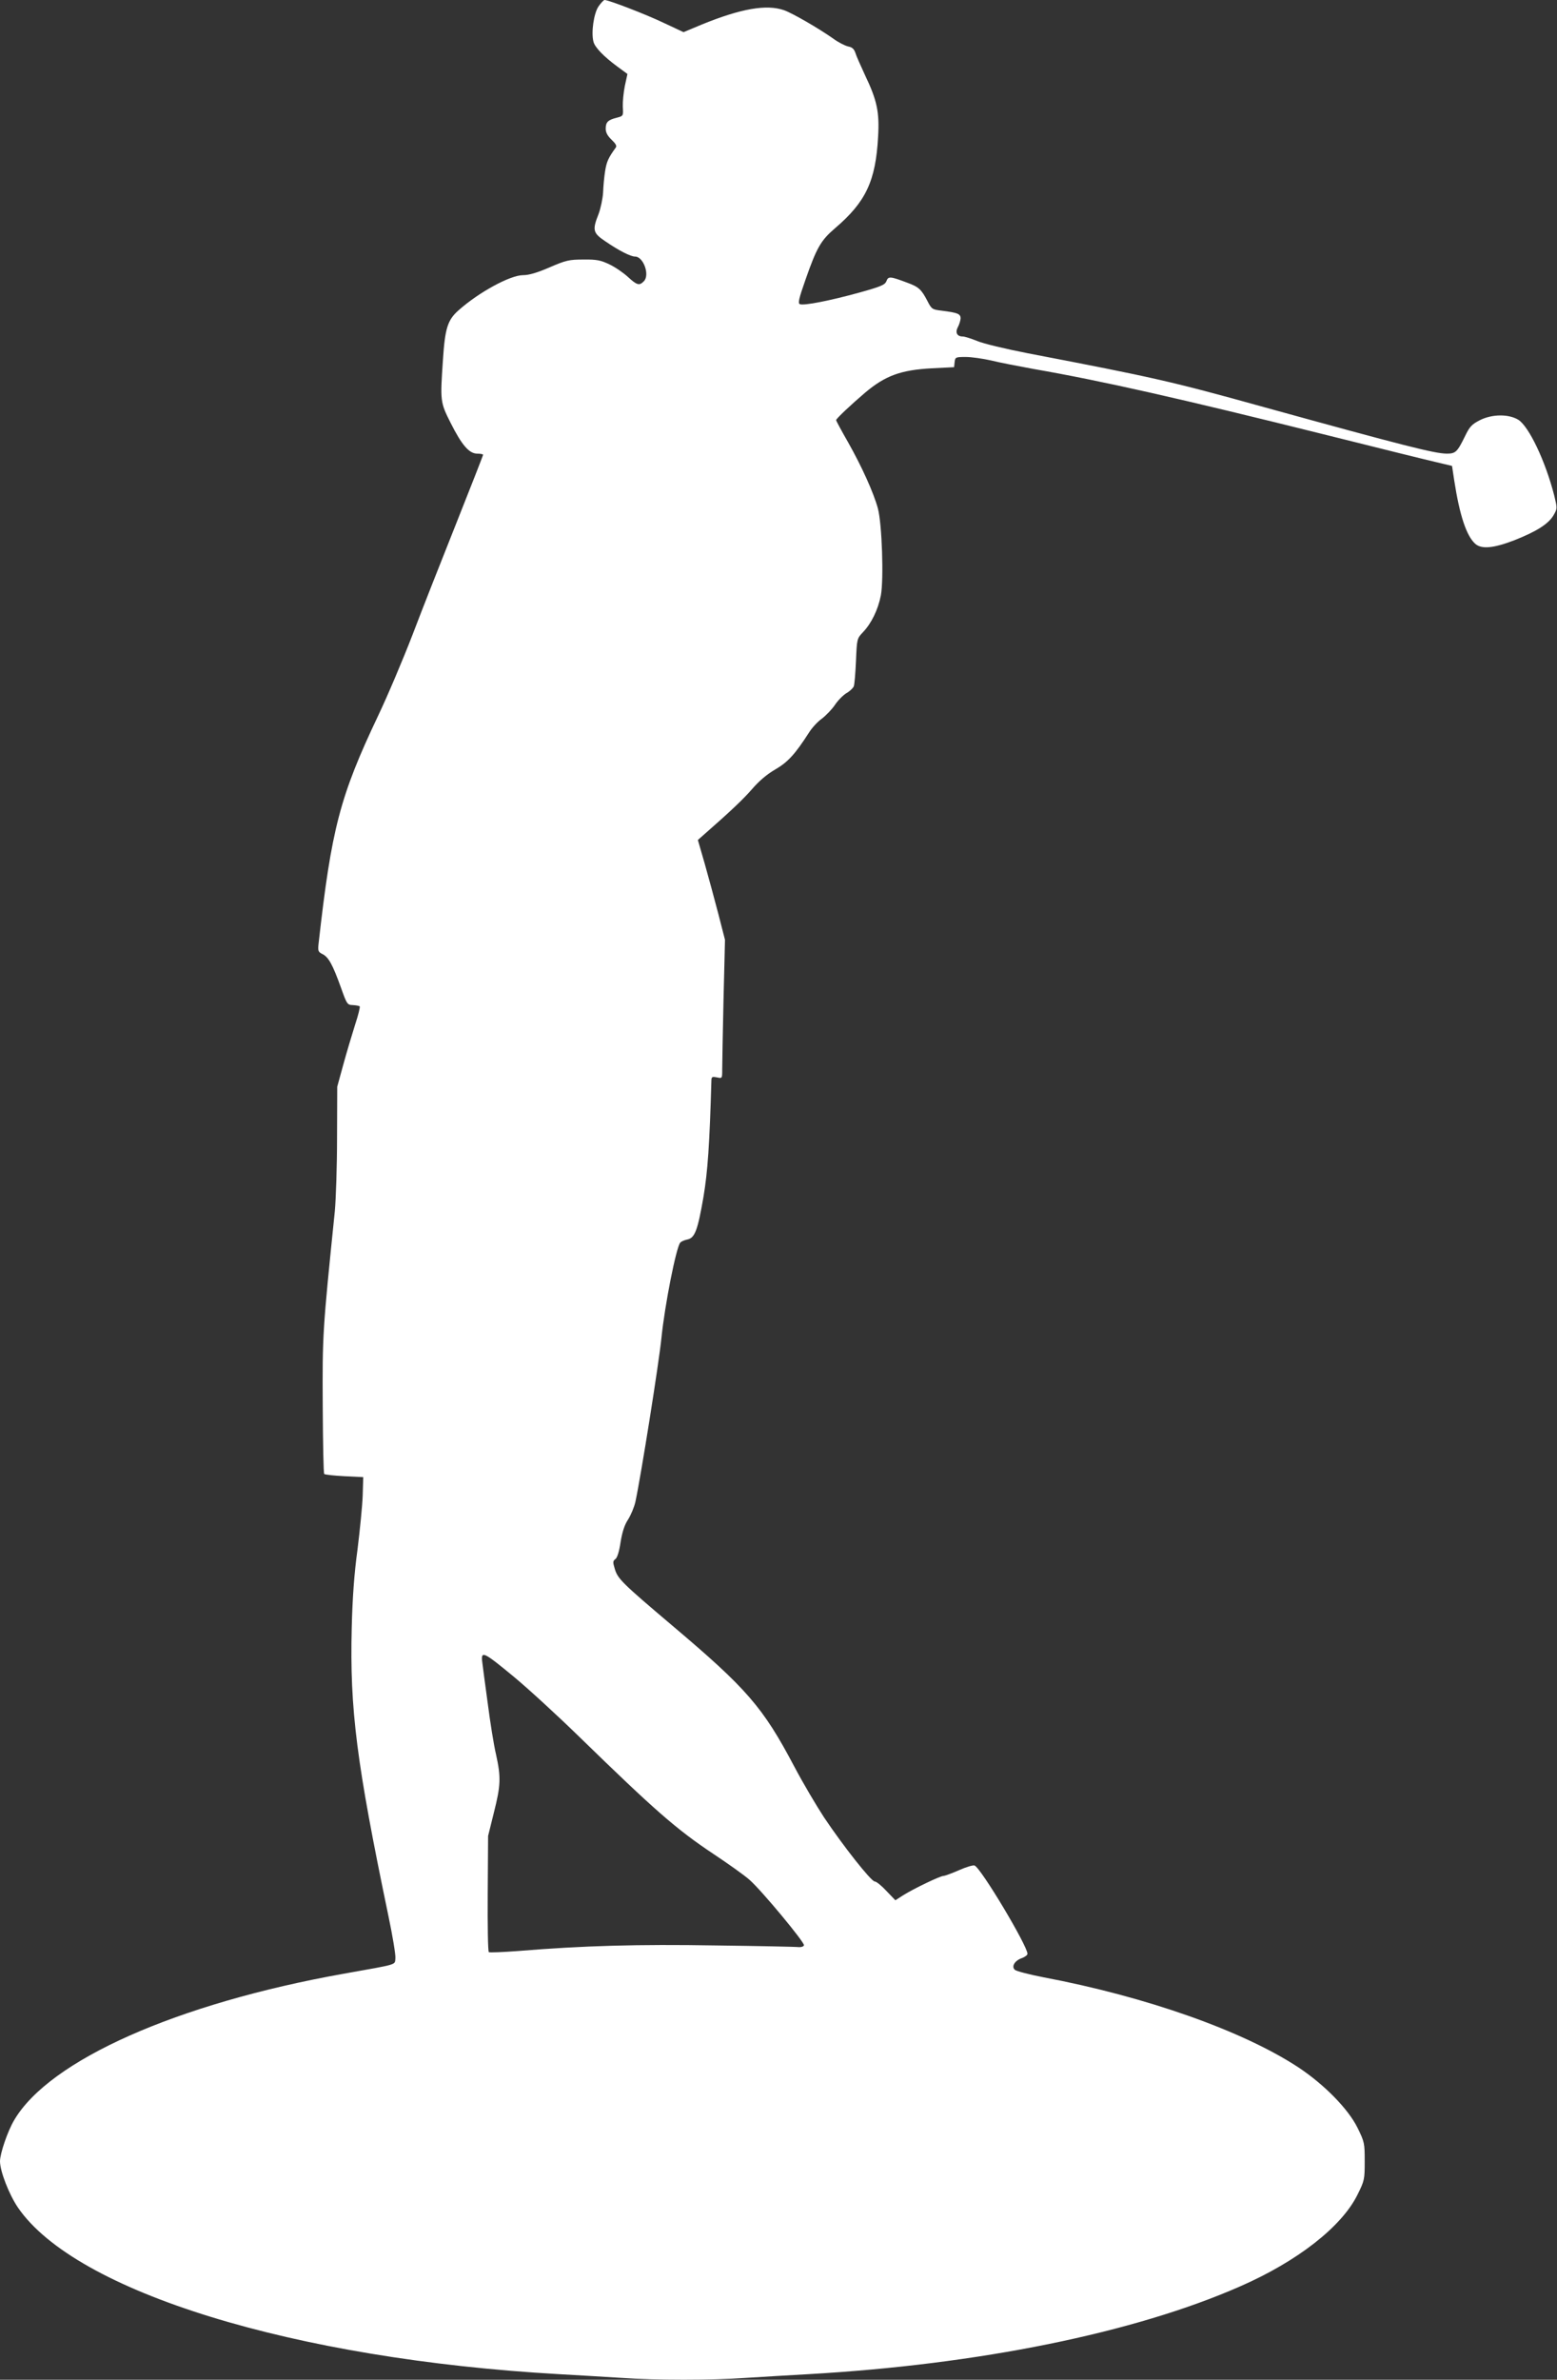 <?xml version="1.0" standalone="no"?>
<!DOCTYPE svg PUBLIC "-//W3C//DTD SVG 20010904//EN"
 "http://www.w3.org/TR/2001/REC-SVG-20010904/DTD/svg10.dtd">
<svg version="1.0" xmlns="http://www.w3.org/2000/svg"
 width="838pt" height="1280pt" viewBox="0 0 838 1280"
 preserveAspectRatio="xMidYMid meet">
<rect x="0" y="0" width="838" height="1280" fill="#333333" stroke="none"/>
<g transform="translate(0,1280) scale(0.1,-0.1)"
fill="#ffffff" stroke="none">
<path d="M3221 12765 c-25 -37 -40 -139 -27 -189 7 -30 55 -80 130 -135 l53
-39 -14 -64 c-7 -35 -12 -85 -11 -112 3 -49 3 -50 -32 -59 -48 -12 -60 -24
-60 -59 0 -21 10 -39 32 -60 22 -21 29 -33 22 -42 -40 -55 -49 -76 -57 -125
-5 -31 -10 -83 -11 -116 -2 -33 -13 -85 -24 -115 -35 -88 -31 -103 36 -148 73
-50 136 -82 160 -82 45 0 81 -100 47 -133 -24 -25 -37 -21 -86 24 -24 22 -69
53 -99 67 -46 22 -68 27 -140 26 -77 0 -94 -4 -182 -42 -67 -29 -111 -42 -143
-42 -69 0 -238 -92 -347 -189 -59 -52 -73 -97 -84 -266 -15 -222 -15 -228 41
-339 61 -121 100 -166 144 -166 17 0 31 -3 31 -6 0 -4 -65 -169 -144 -368 -79
-198 -186 -469 -236 -601 -51 -132 -134 -328 -185 -435 -206 -434 -251 -608
-320 -1222 -5 -43 -3 -48 21 -60 32 -16 54 -55 99 -180 32 -90 34 -93 64 -94
17 -1 34 -4 37 -7 3 -3 -8 -48 -25 -99 -16 -51 -45 -147 -63 -213 l-33 -120
-1 -275 c0 -151 -6 -329 -12 -395 -66 -646 -67 -661 -65 -1048 1 -197 4 -362
8 -365 4 -4 52 -9 108 -12 l102 -5 -3 -100 c-2 -55 -15 -185 -28 -290 -18
-132 -27 -260 -31 -420 -11 -440 26 -727 197 -1548 23 -109 40 -212 38 -230
-4 -37 20 -30 -278 -83 -897 -160 -1585 -465 -1774 -788 -35 -59 -76 -179 -76
-221 0 -53 48 -177 96 -248 310 -454 1485 -816 2914 -897 107 -6 259 -15 337
-20 181 -13 485 -13 666 0 78 5 230 14 337 20 917 52 1755 222 2324 472 309
135 547 321 632 493 38 76 39 83 39 180 0 97 -1 104 -39 181 -50 101 -179 232
-316 323 -299 197 -819 381 -1375 486 -77 15 -146 33 -153 40 -20 18 0 50 38
63 16 6 30 16 30 23 0 43 -251 463 -285 475 -7 3 -45 -8 -83 -25 -39 -17 -77
-31 -84 -31 -18 0 -161 -69 -217 -104 l-42 -27 -48 50 c-26 28 -54 51 -63 51
-19 0 -170 191 -273 345 -40 61 -113 184 -161 275 -168 318 -255 418 -654 755
-273 231 -295 253 -311 306 -11 36 -11 43 3 53 10 7 21 42 28 91 9 55 21 93
41 123 15 24 33 67 39 95 30 140 126 743 140 881 18 178 79 485 101 512 5 6
22 14 38 17 41 8 56 50 87 228 23 138 33 281 43 632 1 15 6 17 30 12 28 -6 28
-6 28 42 0 26 3 194 7 373 l8 325 -36 140 c-20 77 -53 198 -73 269 l-37 128
34 30 c145 127 210 189 258 244 36 42 79 79 124 105 69 40 107 82 183 200 15
24 46 58 69 74 22 17 54 50 70 74 16 24 44 52 62 63 18 10 35 27 39 36 4 9 9
71 12 137 5 119 5 120 38 155 45 47 81 121 96 198 16 86 6 385 -16 467 -23 85
-87 226 -161 357 -35 61 -64 115 -64 118 0 8 81 84 155 147 110 93 194 123
360 132 l120 6 3 28 c3 26 6 27 60 27 31 0 93 -9 137 -19 44 -11 148 -31 230
-46 368 -64 788 -159 1575 -355 283 -71 551 -137 595 -147 l80 -19 12 -79 c29
-188 66 -298 113 -340 34 -30 98 -24 210 19 119 47 183 87 211 134 21 37 21
37 4 107 -47 184 -136 371 -193 407 -52 32 -142 31 -207 -2 -43 -22 -55 -34
-80 -86 -42 -86 -51 -94 -99 -94 -66 1 -225 41 -986 251 -497 138 -586 158
-1269 289 -118 23 -240 52 -272 66 -32 13 -67 24 -77 24 -31 0 -42 21 -27 50
8 14 14 35 15 47 0 25 -15 31 -102 42 -50 6 -54 8 -76 51 -33 64 -48 77 -108
99 -93 35 -103 36 -113 9 -8 -20 -28 -29 -147 -62 -156 -43 -297 -71 -319 -62
-11 4 -6 29 29 128 62 178 84 215 161 281 165 141 218 253 231 491 8 134 -6
197 -70 331 -23 50 -47 103 -52 120 -7 21 -17 31 -39 35 -17 4 -53 22 -80 42
-81 57 -220 137 -265 153 -94 33 -232 9 -443 -77 l-98 -41 -107 50 c-98 47
-297 123 -318 123 -5 0 -20 -16 -33 -35z m-454 -8985 c76 -63 233 -207 349
-320 409 -398 523 -498 724 -632 80 -53 167 -115 194 -139 66 -58 298 -338
293 -352 -2 -7 -15 -11 -28 -10 -13 2 -214 6 -446 9 -417 7 -713 -1 -1066 -30
-81 -6 -152 -9 -156 -6 -5 3 -7 145 -6 315 l2 310 31 125 c37 147 39 189 12
312 -12 50 -32 175 -45 277 -14 102 -27 200 -29 218 -9 67 4 61 171 -77z"/>
</g>
</svg>

